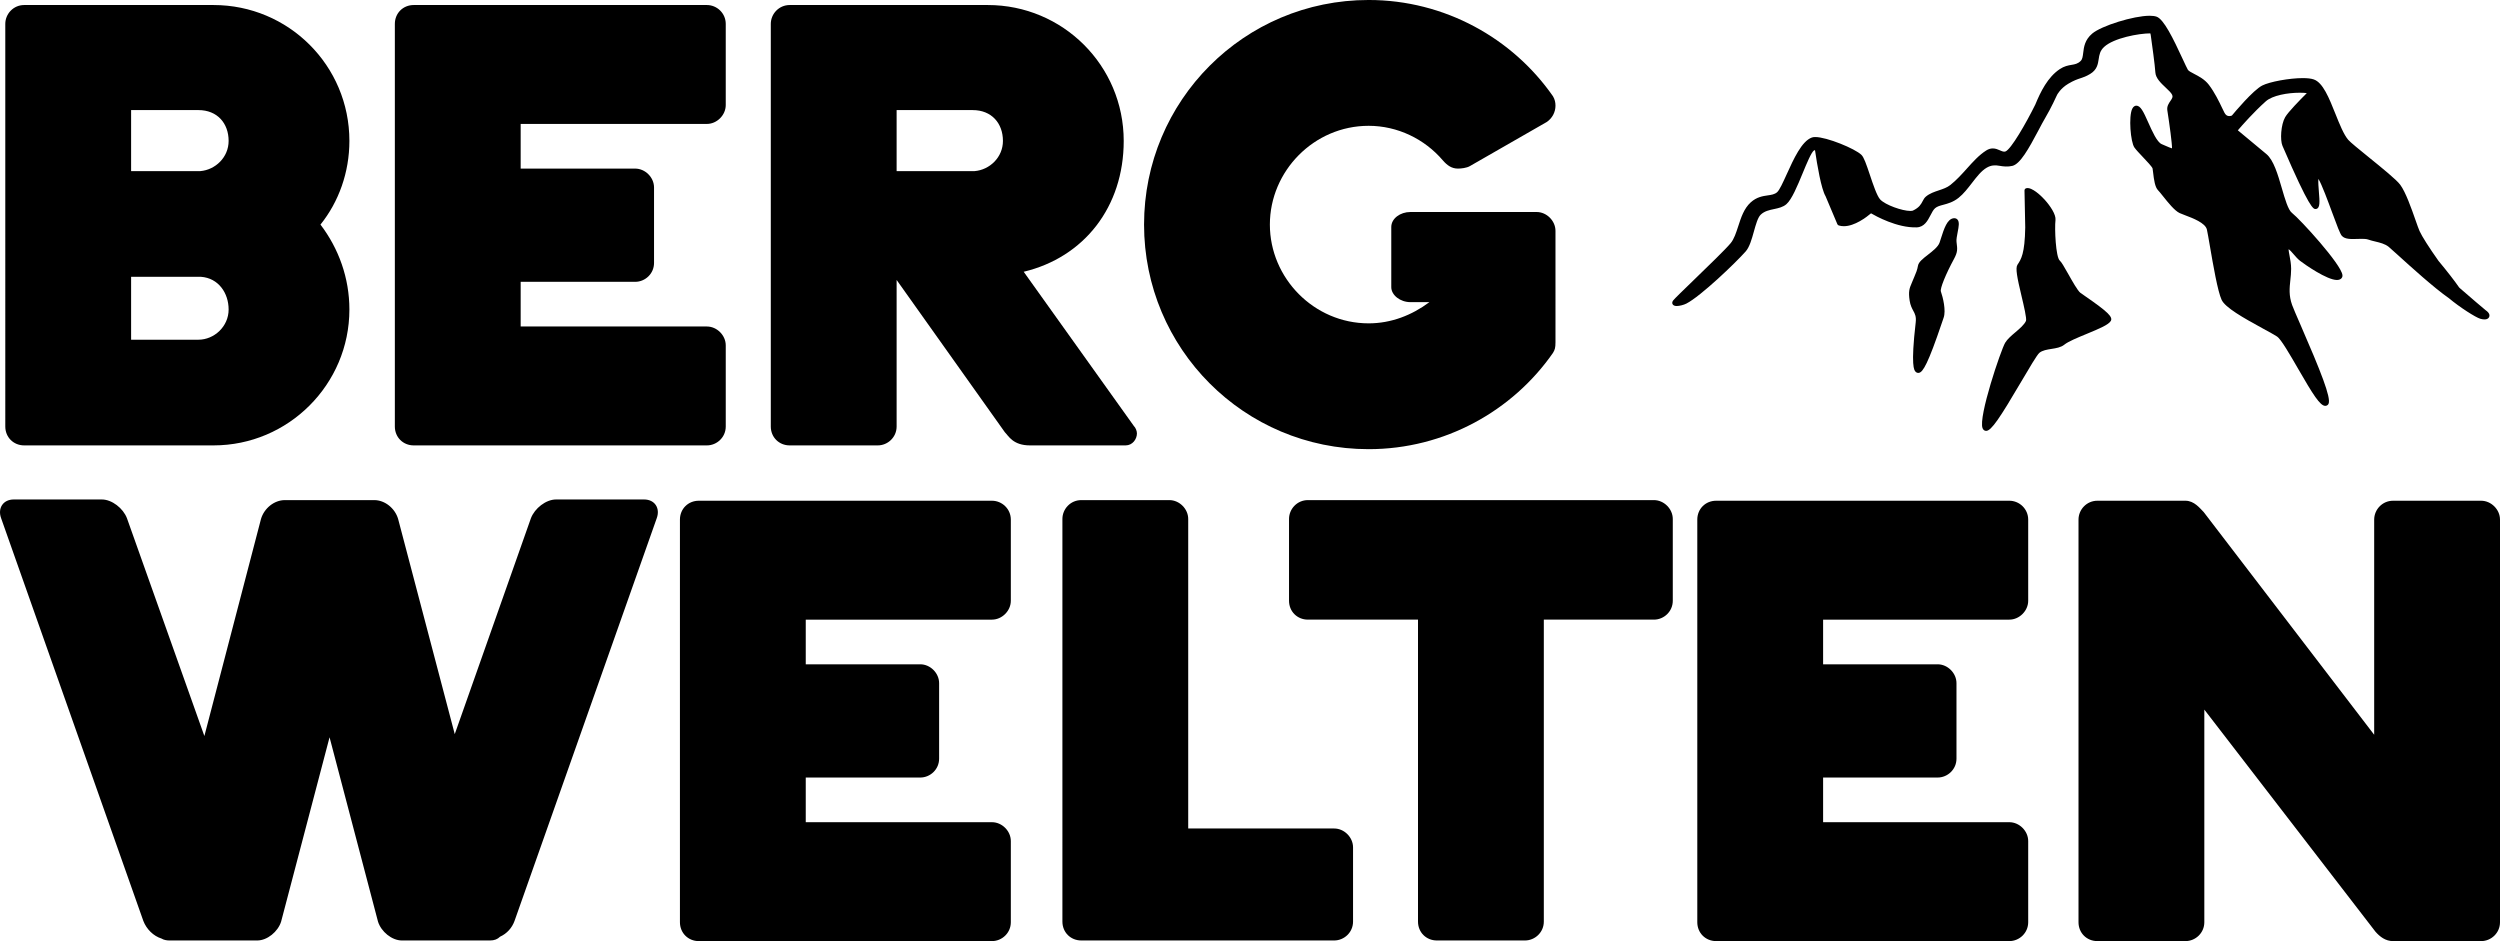 <svg xmlns="http://www.w3.org/2000/svg" xmlns:xlink="http://www.w3.org/1999/xlink" id="Ebene_1" x="0px" y="0px" viewBox="0 0 332.646 125.222" style="enable-background:new 0 0 332.646 125.222;" xml:space="preserve"><g>	<g>		<path d="M17.445,36.831v8.37h8.957c2.093,0,4.018-1.758,4.018-4.018   c0-2.176-1.34-4.185-3.683-4.352H17.445z M17.445,14.648v8.12h9.208   c2.009-0.168,3.767-1.842,3.767-4.018c0-2.344-1.507-4.102-4.018-4.102H17.445z    M3.215,59.264c-1.423,0-2.511-1.088-2.511-2.511V3.18   c0-1.339,1.088-2.511,2.511-2.511h25.196c9.961,0,18.08,8.036,18.08,18.081   c0,4.185-1.423,8.12-3.85,11.133c2.427,3.181,3.85,7.115,3.85,11.3   c0,9.961-8.119,18.081-18.08,18.081H3.215z"></path>		<path d="M84.514,22.433c1.339,0,2.511,1.172,2.511,2.511v10.045   c0,1.423-1.172,2.511-2.511,2.511H69.279v5.943h24.777   c1.34,0,2.511,1.172,2.511,2.511v10.799c0,1.423-1.171,2.511-2.511,2.511   H55.049c-1.423,0-2.511-1.088-2.511-2.511V3.18   c0-1.423,1.088-2.511,2.511-2.511h39.007c1.34,0,2.511,1.088,2.511,2.511   v10.798c0,1.34-1.171,2.512-2.511,2.512H69.279v5.943H84.514z"></path>		<path d="M119.303,14.649v8.119h10.379c2.009-0.167,3.767-1.841,3.767-4.018   c0-2.344-1.506-4.101-4.018-4.101H119.303z M102.561,56.753V3.181   c0-1.339,1.089-2.512,2.512-2.512h26.367c9.961,0,18.08,8.036,18.08,18.081   c0,8.789-5.272,15.486-13.309,17.411l14.649,20.508   c0.251,0.251,0.418,0.67,0.418,1.005c0,0.753-0.585,1.59-1.507,1.59h-12.723   c-2.26,0-2.846-1.255-3.348-1.758l-14.397-20.257V56.753   c0,1.423-1.173,2.511-2.512,2.511H105.073   C103.65,59.264,102.561,58.176,102.561,56.753"></path>		<path d="M13.55,66.459c1.339,0,2.846,1.172,3.348,2.511l10.296,28.963l7.533-28.879   c0.419-1.423,1.758-2.511,3.181-2.511h11.887c1.422,0,2.762,1.088,3.18,2.511   l7.534,28.628l10.129-28.712c0.502-1.339,2.008-2.511,3.348-2.511h11.719   c1.423,0,2.176,1.172,1.674,2.511l-18.918,53.573   c-0.335,0.921-1.004,1.674-1.925,2.093c-0.335,0.334-0.753,0.502-1.339,0.502   h-11.719c-1.34,0-2.763-1.172-3.181-2.511l-6.446-24.527l-6.445,24.527   c-0.419,1.339-1.841,2.511-3.181,2.511H22.507c-0.335,0-0.754-0.084-1.005-0.251   c-1.088-0.335-2.009-1.256-2.428-2.344L0.156,68.97   c-0.502-1.339,0.252-2.511,1.675-2.511H13.55z"></path>		<path d="M122.447,88.39c1.339,0,2.511,1.172,2.511,2.512v10.044   c0,1.423-1.172,2.512-2.511,2.512h-15.235v5.943h24.777   c1.34,0,2.511,1.172,2.511,2.512v10.797c0,1.423-1.171,2.512-2.511,2.512   H92.982c-1.423,0-2.511-1.089-2.511-2.512V69.139c0-1.423,1.088-2.512,2.511-2.512   h39.007c1.34,0,2.511,1.089,2.511,2.512v10.798   c0,1.339-1.171,2.511-2.511,2.511h-24.777v5.943H122.447z"></path>		<path d="M180.034,112.75v9.878c0,1.422-1.172,2.51-2.511,2.51h-33.651   c-1.422,0-2.51-1.088-2.51-2.51V69.054c0-1.339,1.088-2.511,2.51-2.511   h11.72c1.339,0,2.51,1.172,2.51,2.511v41.184h19.421   C178.862,110.238,180.034,111.41,180.034,112.75"></path>		<path d="M222.578,69.054v10.882c0,1.423-1.172,2.511-2.512,2.511h-14.648v40.18   c0,1.422-1.172,2.511-2.511,2.511h-11.719c-1.423,0-2.511-1.089-2.511-2.511   V82.447h-14.649c-1.423,0-2.512-1.088-2.512-2.511v-10.882   c0-1.339,1.089-2.511,2.512-2.511h46.038   C221.406,66.543,222.578,67.715,222.578,69.054"></path>		<path d="M257.815,88.39c1.339,0,2.511,1.172,2.511,2.512v10.044   c0,1.423-1.172,2.512-2.511,2.512h-15.235v5.943h24.777   c1.34,0,2.512,1.172,2.512,2.512v10.797c0,1.423-1.172,2.512-2.512,2.512   h-39.007c-1.423,0-2.511-1.089-2.511-2.512V69.139   c0-1.423,1.088-2.512,2.511-2.512h39.007c1.34,0,2.512,1.089,2.512,2.512   v10.798c0,1.339-1.172,2.511-2.512,2.511h-24.777v5.943H257.815z"></path>		<path d="M332.646,69.138v53.573c0,1.423-1.172,2.511-2.511,2.511h-11.719   c-1.005,0-1.758-0.586-2.344-1.256L293.304,94.418v28.293   c0,1.423-1.172,2.511-2.511,2.511h-11.719c-1.423,0-2.511-1.088-2.511-2.511   V69.138c0-1.339,1.088-2.511,2.511-2.511h11.719c1.171,0,1.925,1.005,2.427,1.507   l22.685,29.632V69.138c0-1.339,1.088-2.511,2.511-2.511h11.719   C331.474,66.627,332.646,67.799,332.646,69.138"></path>		<path d="M330.746,41.284c-0.022-0.019-2.249-1.881-3.389-2.898   c-0.051-0.046-0.113-0.108-0.148-0.139c-0.617-0.893-1.546-2.089-2.748-3.538   c-1.241-1.75-2.206-3.269-2.518-3.965c-0.122-0.271-0.312-0.811-0.532-1.438   c-0.553-1.578-1.312-3.739-2.041-4.723c-0.501-0.676-2.384-2.202-4.206-3.678   c-1.246-1.011-2.425-1.966-2.713-2.302c-0.6-0.697-1.16-2.098-1.702-3.454   c-0.856-2.14-1.664-4.162-2.885-4.581c-0.339-0.116-0.83-0.175-1.461-0.175   c-1.778,0-4.4,0.48-5.393,0.987c-1.21,0.617-3.658,3.538-4.037,3.995   c-0.069,0.028-0.203,0.073-0.354,0.073c-0.268,0-0.474-0.143-0.63-0.438   c-0.085-0.16-0.188-0.376-0.31-0.63c-0.394-0.826-0.991-2.074-1.771-3.096   c-0.553-0.724-1.332-1.128-1.957-1.453c-0.38-0.197-0.739-0.383-0.835-0.546   c-0.128-0.215-0.38-0.762-0.673-1.395c-1.295-2.804-2.537-5.348-3.5-5.673   c-0.234-0.079-0.541-0.119-0.913-0.119c-2.134,0-6.423,1.333-7.649,2.377   c-0.985,0.837-1.1,1.788-1.192,2.553c-0.058,0.481-0.105,0.862-0.344,1.091   c-0.39,0.374-0.748,0.435-1.202,0.512c-0.454,0.077-0.97,0.164-1.58,0.573   c-1.594,1.069-2.542,2.993-3.25,4.714c-1.208,2.445-3.244,5.998-3.984,6.243   c-0.207,0.067-0.437-0.028-0.717-0.153c-0.273-0.12-0.583-0.257-0.951-0.257   c-0.302,0-0.592,0.091-0.884,0.277c-0.95,0.606-1.731,1.475-2.559,2.395   c-0.679,0.756-1.38,1.537-2.205,2.192c-0.434,0.346-0.97,0.525-1.538,0.716   c-0.597,0.199-1.214,0.406-1.714,0.824c-0.207,0.173-0.321,0.39-0.441,0.619   c-0.208,0.397-0.444,0.847-1.287,1.247c-0.03,0.015-0.124,0.048-0.341,0.048   c-1.076,0-3.336-0.792-4.021-1.532c-0.429-0.465-0.948-2.013-1.364-3.258   c-0.485-1.447-0.799-2.35-1.125-2.668c-0.862-0.839-4.617-2.376-6.144-2.376   c-0.187,0-0.338,0.022-0.463,0.068c-1.344,0.489-2.404,2.827-3.34,4.889   c-0.492,1.084-0.956,2.108-1.278,2.387c-0.333,0.289-0.757,0.35-1.247,0.42   c-0.653,0.094-1.464,0.21-2.261,0.929c-0.896,0.81-1.287,2.015-1.664,3.181   c-0.285,0.876-0.554,1.704-1.009,2.252c-0.668,0.805-2.996,3.057-4.867,4.866   c-1.58,1.528-2.56,2.478-2.776,2.747c-0.177,0.221-0.131,0.402-0.088,0.489   c0.084,0.17,0.268,0.256,0.549,0.256c0.371,0,0.938-0.142,1.291-0.324   c1.932-0.994,6.54-5.411,7.889-6.935c0.519-0.586,0.812-1.636,1.094-2.652   c0.255-0.913,0.517-1.858,0.898-2.231c0.496-0.486,1.148-0.624,1.781-0.757   c0.587-0.124,1.195-0.252,1.656-0.659c0.717-0.632,1.45-2.406,2.159-4.121   c0.538-1.303,1.148-2.778,1.503-3.021c0.004-0.003,0.037-0.024,0.136-0.034   c0.289,1.979,0.825,5.151,1.406,6.127l1.566,3.712   c0.035,0.084,0.106,0.148,0.194,0.176c0.207,0.065,0.433,0.098,0.669,0.098   c1.447,0,3.013-1.198,3.62-1.714c0.595,0.35,3.465,1.952,6.068,1.87   c1.024-0.033,1.479-0.91,1.844-1.616c0.193-0.375,0.376-0.729,0.609-0.934   c0.269-0.237,0.651-0.338,1.094-0.456c0.583-0.155,1.309-0.348,2.037-0.929   c0.657-0.523,1.221-1.255,1.768-1.963c0.646-0.838,1.258-1.63,1.967-2.041   c0.633-0.368,1.149-0.354,1.746-0.248c0.462,0.082,1.064,0.15,1.669,0.005   c1.035-0.248,2.15-2.223,3.5-4.778c0.327-0.621,0.637-1.208,0.891-1.633   c0.762-1.276,1.526-2.963,1.555-3.028c0.005-0.008,0.423-0.852,1.495-1.489   c0.742-0.441,1.185-0.588,1.613-0.729c0.394-0.13,0.767-0.253,1.3-0.576   c0.922-0.559,1.034-1.307,1.134-1.967c0.086-0.571,0.168-1.111,0.72-1.625   c1.289-1.199,4.625-1.804,6.152-1.809c0.024,0.066,0.04,0.129,0.049,0.193   l0.029,0.207c0.131,0.939,0.532,3.796,0.592,4.795   c0.045,0.772,0.753,1.437,1.376,2.024c0.382,0.358,0.741,0.696,0.864,0.973   c0.119,0.267,0.001,0.458-0.234,0.8c-0.221,0.32-0.496,0.719-0.412,1.258   c0.283,1.818,0.645,4.468,0.622,5.053c-0.173-0.041-0.505-0.186-0.881-0.35   l-0.497-0.215c-0.616-0.264-1.266-1.721-1.788-2.892   c-0.652-1.462-1.018-2.225-1.591-2.225c-0.156,0.008-0.374,0.086-0.532,0.407   c-0.506,1.022-0.231,4.443,0.292,5.17c0.232,0.322,0.665,0.779,1.124,1.264   c0.49,0.517,1.23,1.297,1.286,1.514c0.023,0.11,0.043,0.292,0.068,0.511   c0.118,1.031,0.258,1.99,0.669,2.398c0.133,0.133,0.364,0.422,0.631,0.756   c0.695,0.872,1.56,1.955,2.226,2.268c0.18,0.084,0.436,0.181,0.733,0.293   c1.011,0.381,2.701,1.02,2.902,1.905c0.085,0.369,0.218,1.15,0.389,2.14   c0.44,2.562,1.043,6.072,1.57,7.211c0.474,1.022,2.812,2.357,5.589,3.869   c0.774,0.422,1.442,0.785,1.791,1.016c0.526,0.348,1.735,2.441,2.8,4.287   c1.981,3.431,2.921,4.935,3.612,4.935c0.06,0,0.119-0.011,0.175-0.031   c0.083-0.031,0.196-0.101,0.265-0.258c0.348-0.799-1.039-4.29-3.719-10.453   c-0.551-1.268-0.988-2.27-1.132-2.675c-0.455-1.273-0.349-2.265-0.236-3.316   c0.051-0.479,0.105-0.974,0.105-1.503c0-0.634-0.119-1.254-0.214-1.752   c-0.057-0.295-0.131-0.684-0.12-0.859c0.165,0.096,0.47,0.448,0.66,0.669   c0.273,0.316,0.555,0.643,0.863,0.881c0.653,0.505,3.578,2.548,4.905,2.548   c0.268,0,0.474-0.08,0.615-0.237c0.064-0.072,0.136-0.2,0.118-0.406   c-0.128-1.42-5.621-7.427-6.732-8.298c-0.496-0.388-0.919-1.842-1.327-3.248   c-0.538-1.85-1.095-3.763-2.059-4.565l-3.801-3.16   c0.585-0.684,2.103-2.414,3.72-3.858c0.884-0.79,2.908-1.144,4.521-1.144   c0.383,0,0.699,0.021,0.936,0.052c-0.942,0.937-2.482,2.514-2.88,3.201   c-0.57,0.984-0.69,3.045-0.36,3.807l0.053,0.122   c3.575,8.293,4.062,8.293,4.354,8.293c0.024,0,0.063-0.004,0.088-0.01   c0.527-0.126,0.46-0.945,0.351-2.301c-0.041-0.513-0.105-1.298-0.063-1.704   c0.446,0.722,1.285,3.001,1.814,4.433c0.672,1.825,1.064,2.871,1.3,3.143   c0.426,0.49,1.289,0.439,2.11,0.416c0.186-0.005,0.371-0.011,0.55-0.011   c0.252,0,0.613,0.01,0.846,0.093c0.3,0.108,0.627,0.186,0.943,0.262   c0.635,0.153,1.291,0.31,1.788,0.707c0.162,0.13,0.626,0.551,1.214,1.084   c1.687,1.531,4.826,4.381,6.797,5.75c1.454,1.22,3.542,2.545,4.167,2.734   c0.207,0.062,0.396,0.093,0.563,0.093c0.476,0,0.61-0.256,0.645-0.367   C331.284,41.94,331.249,41.632,330.746,41.284"></path>		<path d="M260.032,29.034c-0.011,0-0.063,0.003-0.073,0.004   c-0.872,0.086-1.293,1.406-1.7,2.682c-0.062,0.191-0.121,0.377-0.18,0.553   c-0.191,0.566-0.918,1.132-1.56,1.631c-0.661,0.514-1.232,0.959-1.315,1.45   c-0.096,0.567-0.268,0.967-0.485,1.473c-0.074,0.174-0.153,0.358-0.236,0.563   c-0.045,0.114-0.089,0.217-0.13,0.313c-0.271,0.634-0.451,1.053-0.258,2.307   c0.095,0.622,0.301,1.003,0.481,1.339c0.232,0.431,0.415,0.771,0.322,1.57   c-0.674,5.819-0.203,6.337-0.025,6.531c0.098,0.109,0.229,0.168,0.367,0.168   c0.021,0,0.076-0.005,0.096-0.009c0.539-0.105,1.211-1.231,3.054-6.676   c0.1-0.298,0.177-0.525,0.221-0.648c0.346-0.957-0.086-2.712-0.363-3.506   c-0.131-0.377,0.634-2.273,1.741-4.316c0.507-0.936,0.463-1.3,0.353-2.179   l-0.012-0.1c-0.038-0.309,0.057-0.801,0.149-1.277   c0.147-0.757,0.262-1.356-0.011-1.679   C260.363,29.103,260.208,29.034,260.032,29.034"></path>		<path d="M277.449,39.407c-0.285-0.197-0.514-0.354-0.643-0.451   c-0.347-0.259-1.078-1.555-1.61-2.502c-0.568-1.005-0.899-1.583-1.121-1.774   c-0.54-0.461-0.71-4.248-0.575-5.395c0.086-0.74-0.702-1.901-1.467-2.743   c-0.354-0.388-1.67-1.711-2.431-1.494c-0.136,0.039-0.23,0.163-0.226,0.302   l0.099,4.909c-0.059,3.512-0.548,4.241-1.031,4.962   c-0.301,0.449-0.052,1.685,0.545,4.203c0.298,1.254,0.705,2.971,0.586,3.275   c-0.237,0.515-0.835,1.023-1.413,1.514c-0.546,0.465-1.062,0.904-1.355,1.39   c-0.563,0.938-3.588,9.866-3.013,11.364c0.084,0.221,0.229,0.308,0.336,0.342   c0.031,0.011,0.11,0.023,0.144,0.023c0.691,0,1.824-1.718,4.67-6.555   c1.032-1.754,2.1-3.568,2.411-3.827c0.401-0.334,1.018-0.431,1.614-0.525   c0.618-0.096,1.256-0.197,1.709-0.565c0.511-0.417,1.757-0.931,2.961-1.428   c1.803-0.743,2.917-1.23,3.217-1.72   C281.177,42.184,280.445,41.474,277.449,39.407"></path>		<path d="M204.459,28.209h-0.105h-11.614h-5.072c-1.358,0-2.547,0.867-2.547,2v7.996   c0,1.066,1.189,1.998,2.547,1.998h2.526c-2.335,1.743-5.086,2.822-8.085,2.822   c-7.282,0-13.142-6.027-13.142-13.142s5.86-13.142,13.142-13.142   c3.851,0,7.45,1.758,9.878,4.604c0.585,0.67,1.172,1.088,2.008,1.088   c0.419,0,1.172-0.083,1.591-0.335l10.212-5.859   c0.754-0.502,1.172-1.339,1.172-2.176c0-0.419-0.084-0.838-0.335-1.256   c-5.357-7.701-14.397-12.807-24.526-12.807c-16.574,0-29.883,13.393-29.883,29.883   c0,16.491,13.309,29.884,29.883,29.884c10.129,0,19.169-5.106,24.526-12.808   c0.251-0.418,0.335-0.669,0.335-1.422V30.72   C206.97,29.381,205.798,28.209,204.459,28.209"></path>	</g></g></svg>